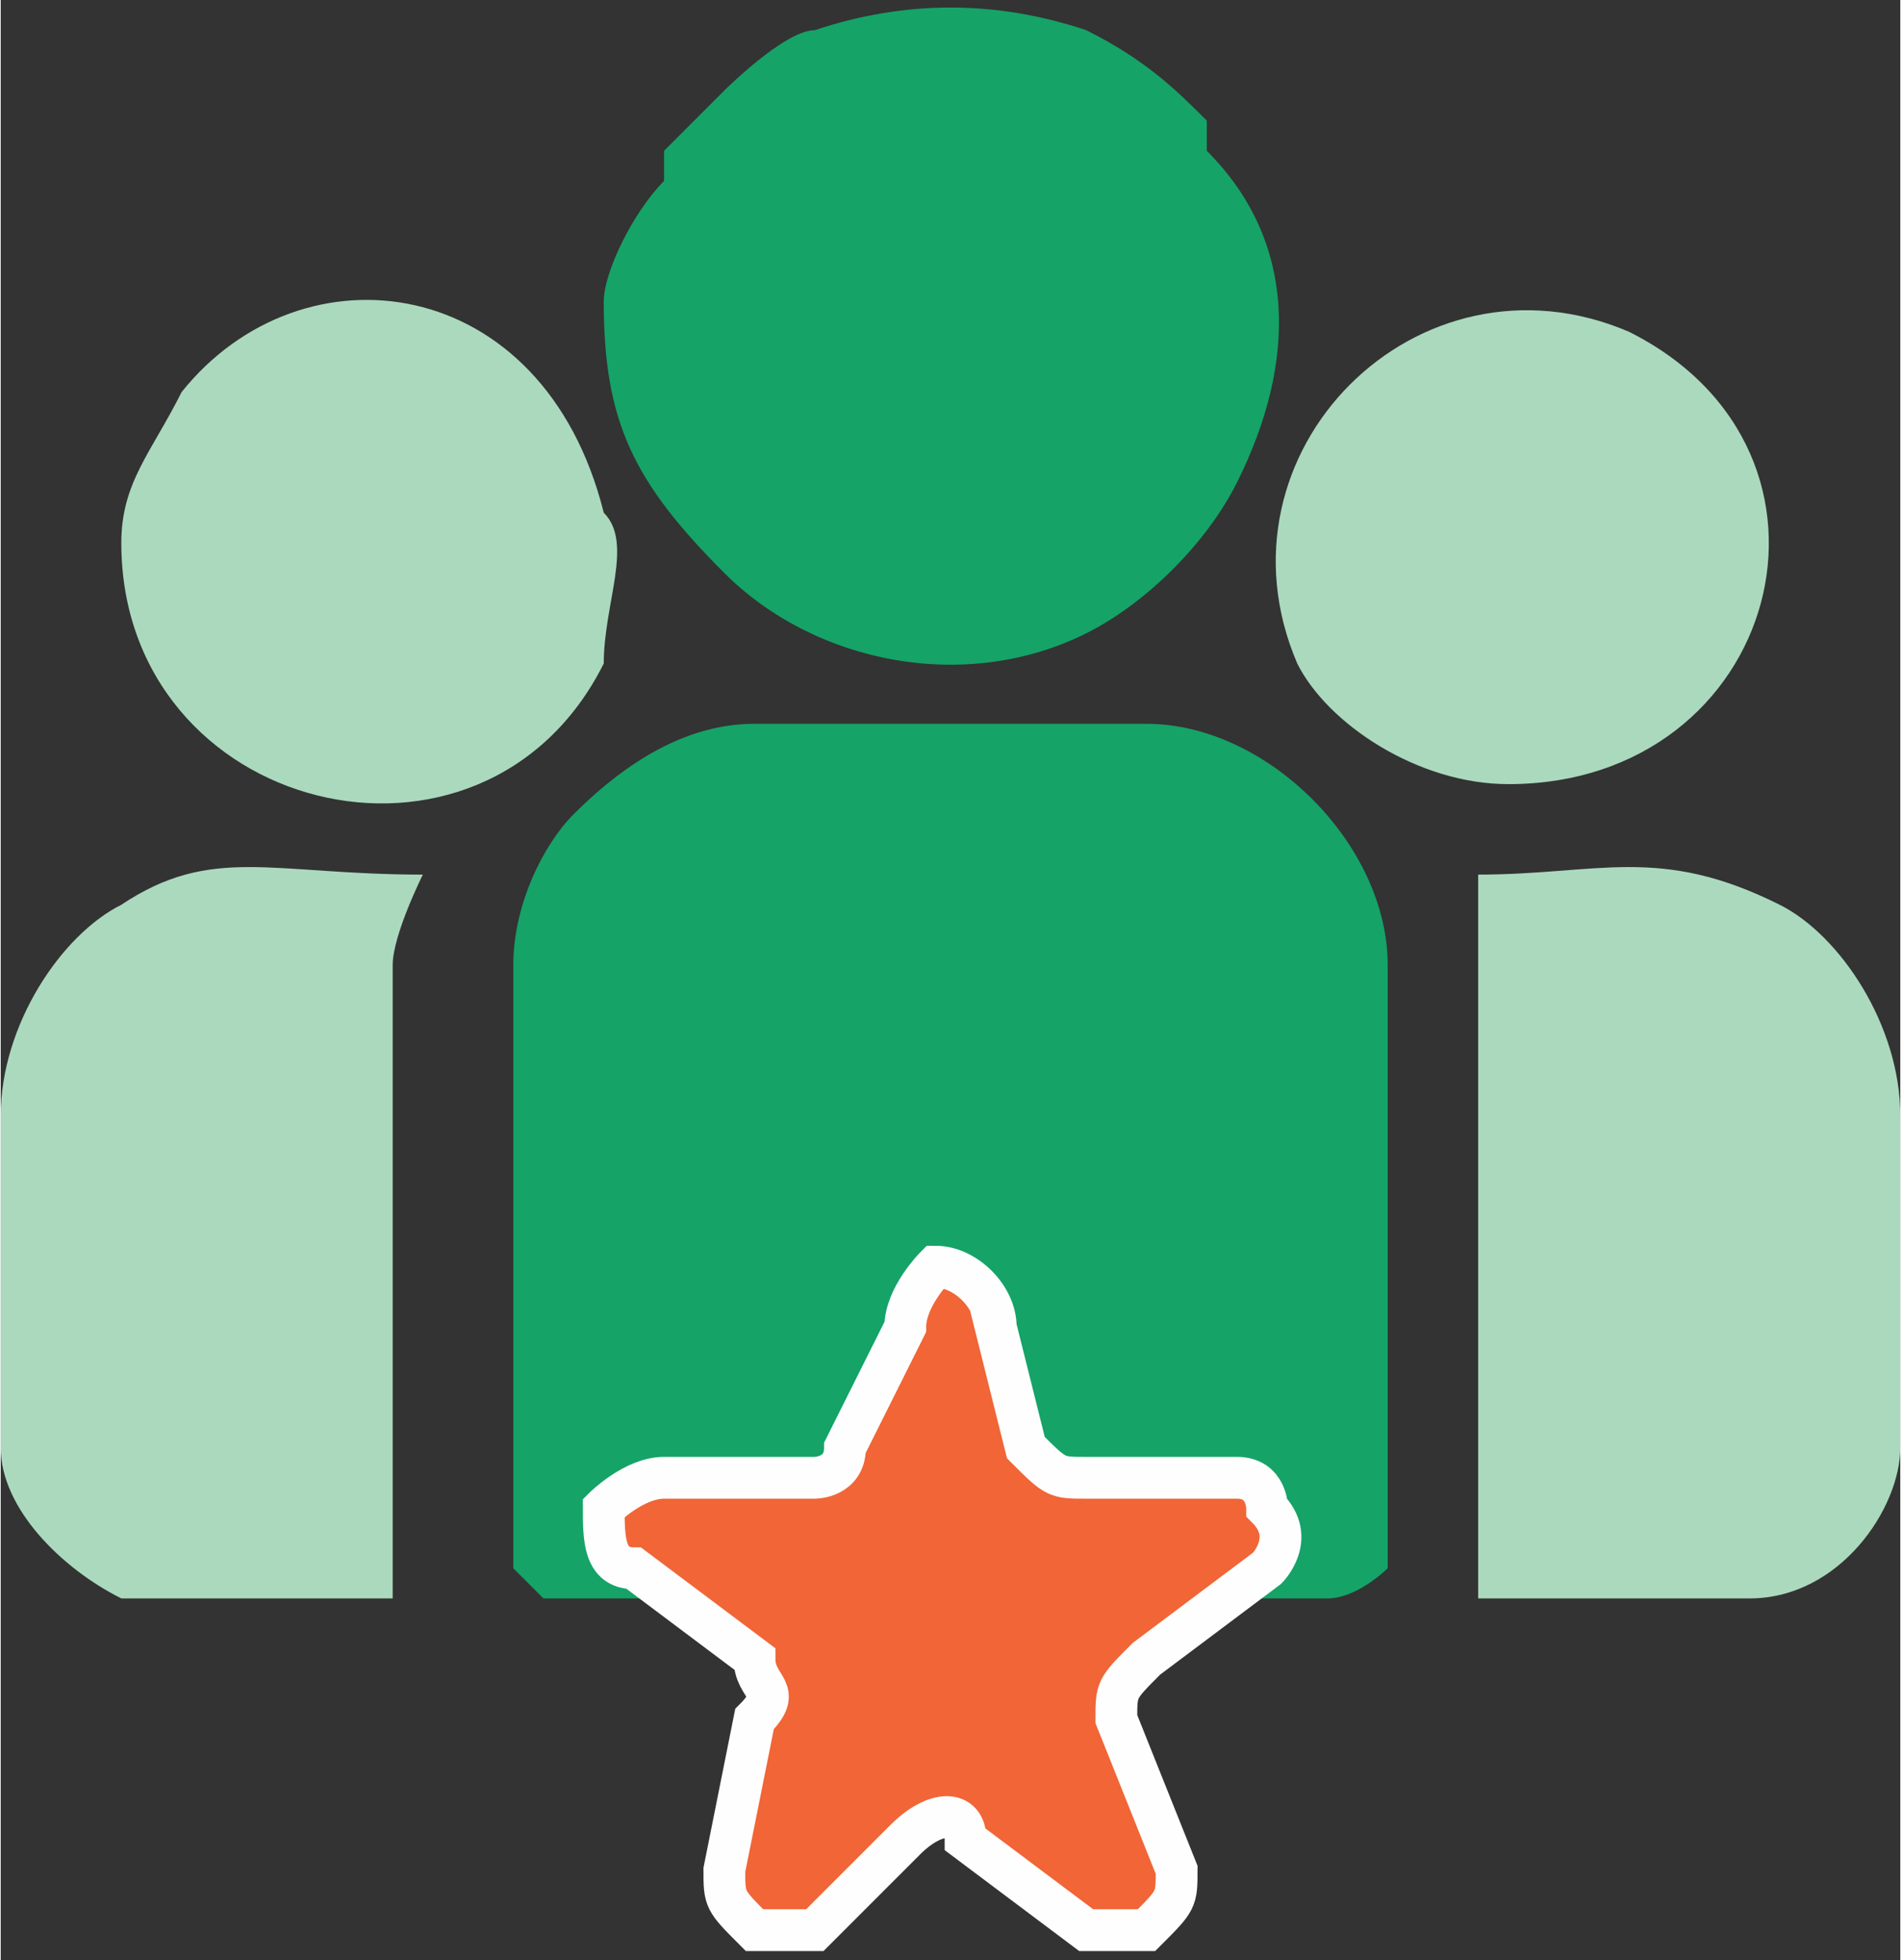 <?xml version="1.0" encoding="UTF-8"?>
<!DOCTYPE svg PUBLIC "-//W3C//DTD SVG 1.1//EN" "http://www.w3.org/Graphics/SVG/1.1/DTD/svg11.dtd">
<!-- Creator: CorelDRAW X7 -->
<svg xmlns="http://www.w3.org/2000/svg" xml:space="preserve" width="226px" height="233px" version="1.1" style="shape-rendering:geometricPrecision; text-rendering:geometricPrecision; image-rendering:optimizeQuality; fill-rule:evenodd; clip-rule:evenodd"
viewBox="0 0 63 65"
 xmlns:xlink="http://www.w3.org/1999/xlink">
 <rect x="0" y="0" width="63" height="65" fill="#333333" stroke="none"/>
 <defs>
  <style type="text/css">
   <![CDATA[
    .str0 {stroke:#FEFEFE;stroke-width:1.386}
    .fil0 {fill:#15A368}
    .fil1 {fill:#ABD9BE}
    .fil2 {fill:#F16536}
   ]]>
  </style>
 </defs>
 <g id="Layer_x0020_1">
  <g id="_1800225956720">
   <g>
    <path class="fil0" d="M17 32l0 20c0,0 1,1 1,1l26 0c1,0 2,-1 2,-1l0 -20c0,-4 -4,-8 -8,-8l-13 0c-2,0 -4,1 -6,3 -1,1 -2,3 -2,5z"/>
    <path class="fil0" d="M20 10c0,4 1,6 4,9 3,3 8,4 12,2 2,-1 4,-3 5,-5 2,-4 2,-8 -1,-11 0,-1 0,-1 0,-1 -1,-1 -2,-2 -4,-3 -3,-1 -6,-1 -9,0 -1,0 -3,2 -3,2l-2 2c0,1 0,1 0,1 -1,1 -2,3 -2,4z"/>
    <path class="fil1" d="M0 37l0 11c0,2 2,4 4,5 1,0 8,0 9,0 0,0 0,-1 0,-1l0 -20c0,-1 1,-3 1,-3 -5,0 -7,-1 -10,1 -2,1 -4,4 -4,7z"/>
    <path class="fil1" d="M49 32l0 20c0,0 0,1 0,1 2,0 9,0 9,0 3,0 5,-3 5,-5l0 -11c0,-3 -2,-6 -4,-7 -4,-2 -6,-1 -10,-1 0,0 0,2 0,3z"/>
    <path class="fil1" d="M50 26c9,0 12,-11 4,-15 -7,-3 -14,4 -11,11 1,2 4,4 7,4z"/>
    <path class="fil1" d="M4 18c0,9 12,12 16,4 0,-2 1,-4 0,-5 -2,-8 -10,-9 -14,-4 -1,2 -2,3 -2,5z"/>
   </g>
   <path class="fil2 str0" d="M33 44l1 4c1,1 1,1 2,1l5 0c1,0 1,1 1,1 1,1 0,2 0,2l-4 3c-1,1 -1,1 -1,2l2 5c0,1 0,1 -1,2 -1,0 -1,0 -2,0l-4 -3c0,-1 -1,-1 -2,0l-3 3c-1,0 -2,0 -2,0 -1,-1 -1,-1 -1,-2l1 -5c1,-1 0,-1 0,-2l-4 -3c-1,0 -1,-1 -1,-2 0,0 1,-1 2,-1l5 0c0,0 1,0 1,-1l2 -4c0,-1 1,-2 1,-2 1,0 2,1 2,2z"/>
  </g>
 </g>
</svg>
